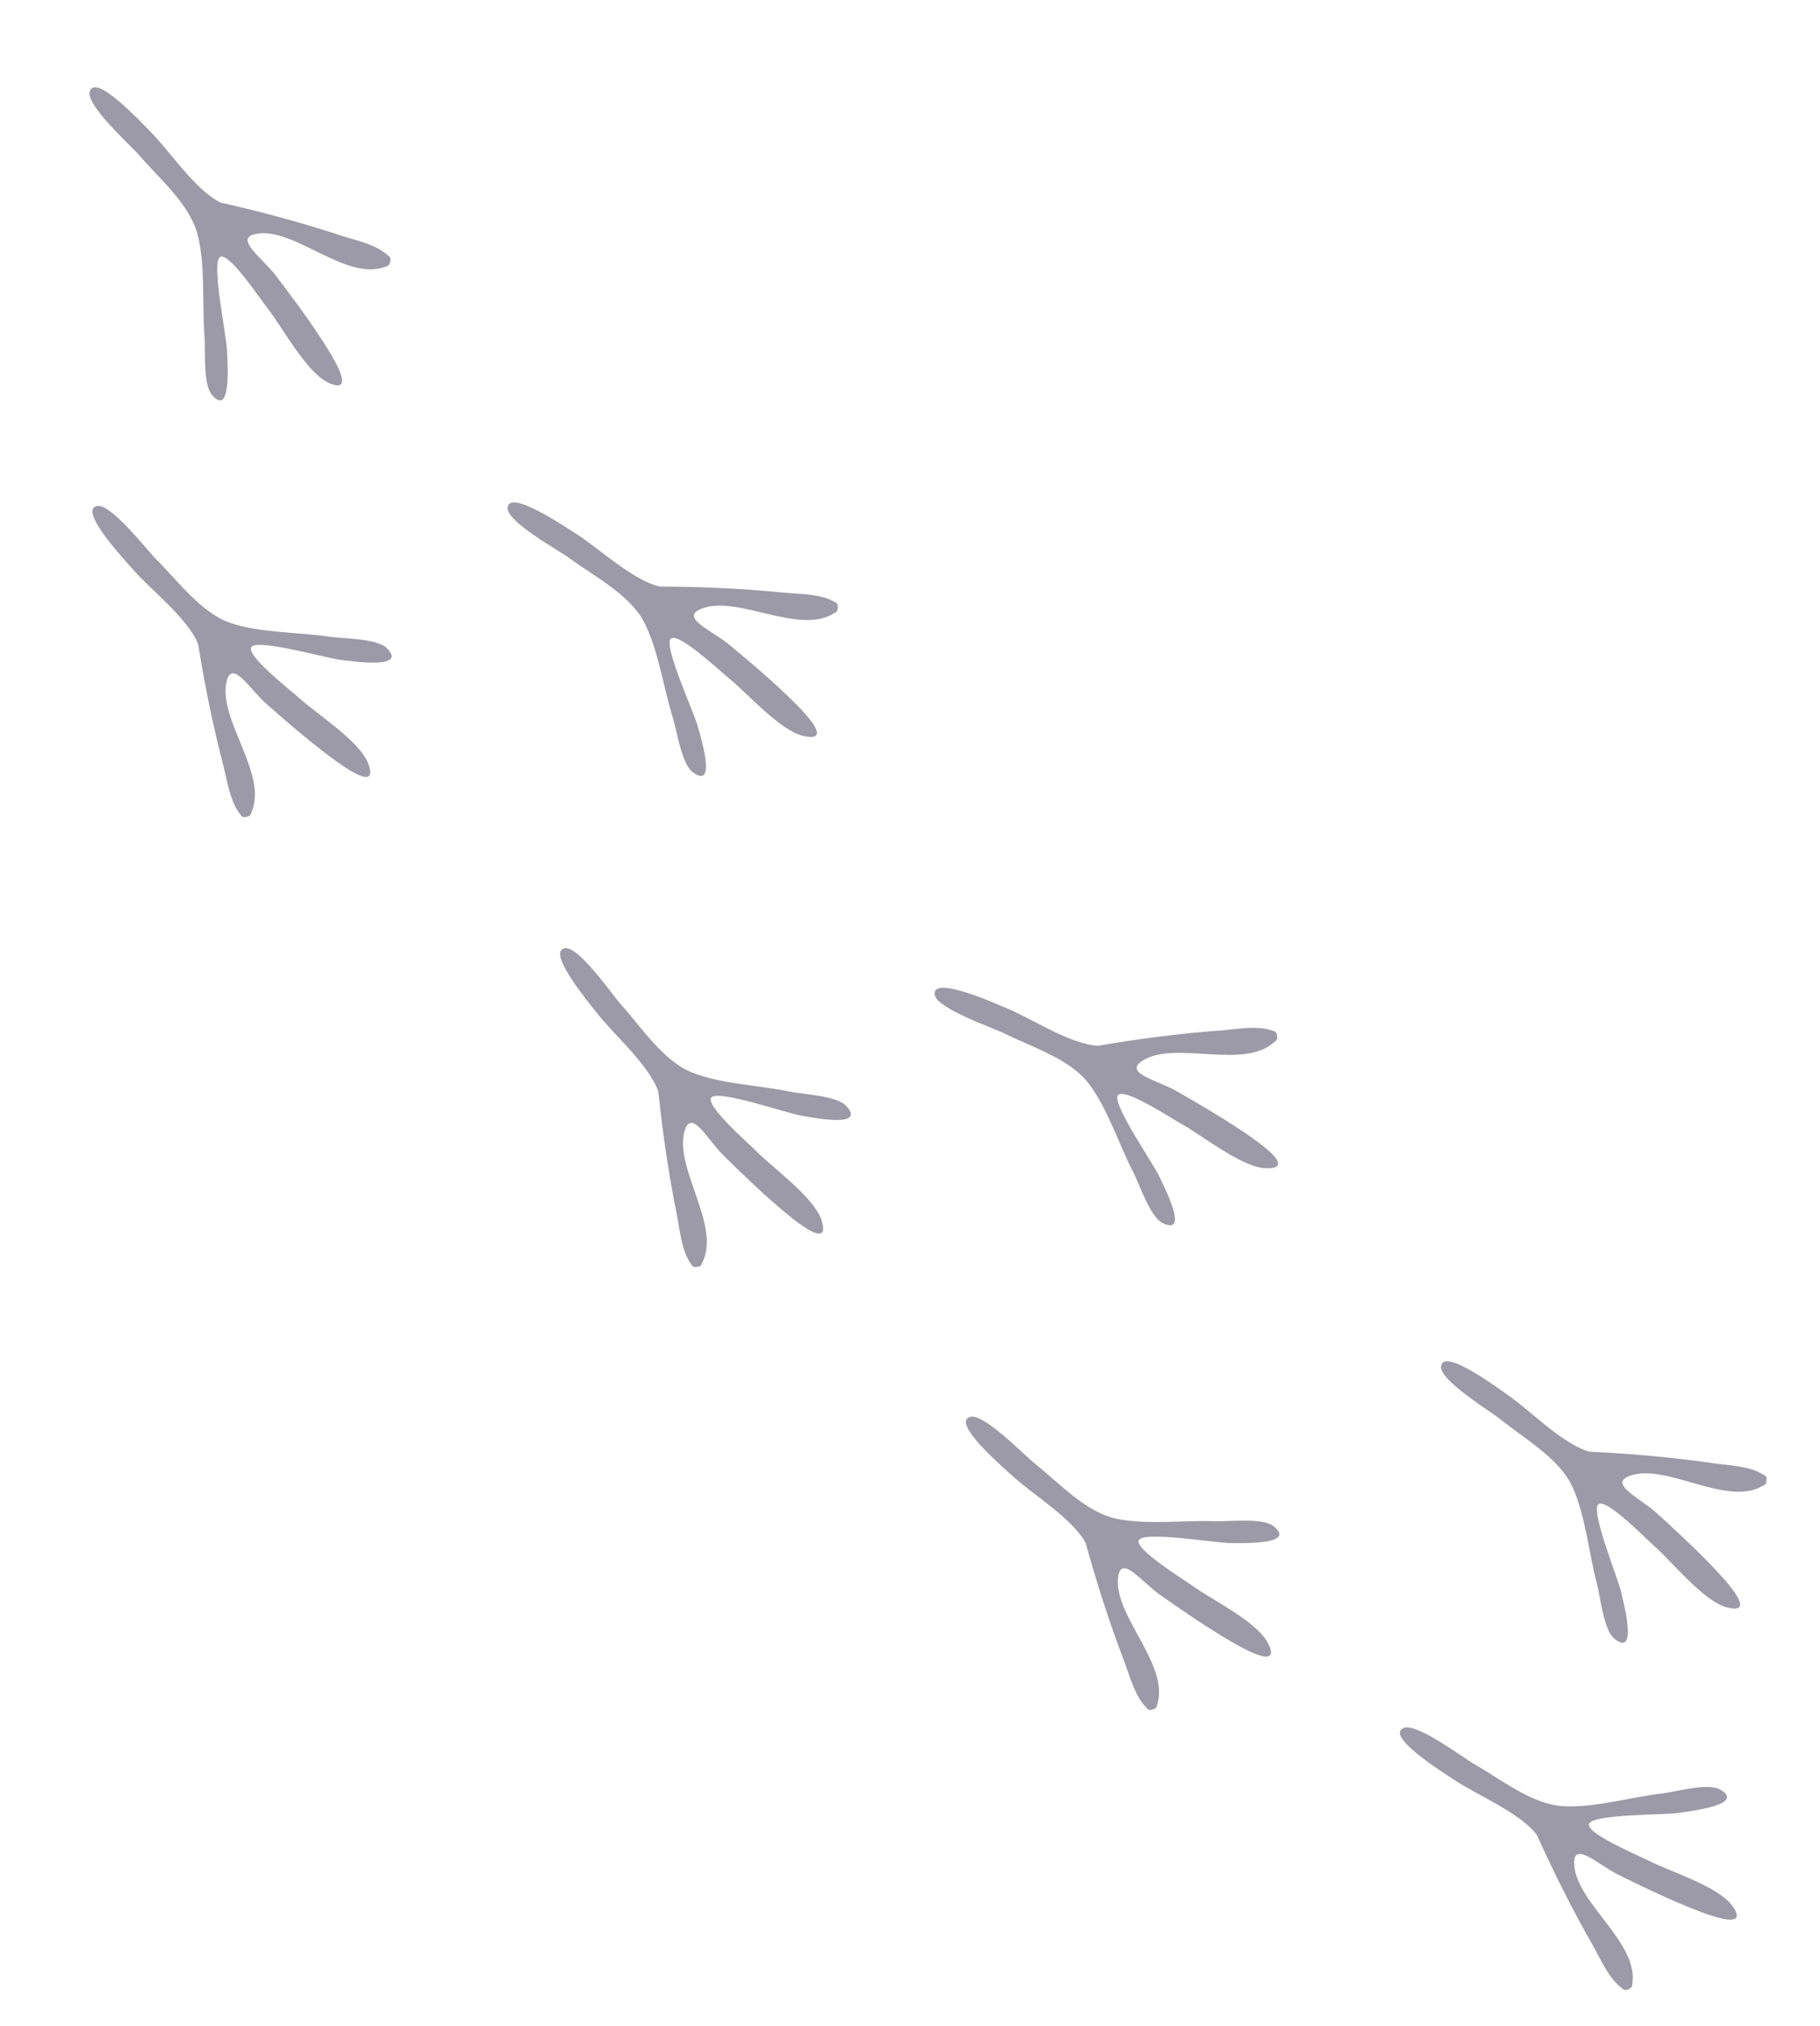 <svg width="213" height="237" viewBox="0 0 213 237" fill="none" xmlns="http://www.w3.org/2000/svg">
<path d="M149.442 121.105C149.449 121.173 149.456 121.24 149.466 121.306C149.488 121.417 149.472 121.532 149.421 121.634C149.371 121.735 149.288 121.817 149.186 121.866C145.619 125.205 137.759 121.743 133.862 124C131.25 125.514 135.408 126.347 137.65 127.627C140.184 129.075 142.714 130.547 145.142 132.169C146.403 133.012 152.223 136.796 148.168 136.678C145.322 136.596 140.654 132.792 138.292 131.505C137.243 130.934 131.309 127.01 130.796 128.194C130.282 129.378 134.987 136.147 135.676 137.634C136.153 138.661 139.293 144.7 136.056 143.083C134.584 142.348 133.348 138.527 132.64 137.161C130.964 133.927 129.622 129.653 127.408 126.754C125.206 123.871 120.709 122.48 117.509 120.889C116.175 120.226 109.647 118.004 109.393 116.378C109.027 114.033 116.547 117.441 117.647 117.885C120.676 119.107 125.18 122.158 128.492 122.347C133.254 121.534 138.079 120.905 142.897 120.553C144.712 120.42 147.189 119.917 148.963 120.6C149.091 120.611 149.211 120.668 149.299 120.761C149.387 120.854 149.438 120.977 149.442 121.105C149.442 121.105 149.362 120.691 149.442 121.105Z" fill="#9B9AA6"/>
<path d="M206.739 173.131C206.731 173.198 206.724 173.265 206.719 173.332C206.717 173.446 206.677 173.555 206.605 173.643C206.534 173.731 206.436 173.793 206.325 173.819C202.123 176.313 195.192 171.24 190.902 172.606C188.025 173.522 191.907 175.23 193.82 176.963C195.983 178.922 198.137 180.904 200.159 183.011C201.21 184.105 206.079 189.053 202.144 188.065C199.383 187.373 195.642 182.654 193.612 180.888C192.711 180.105 187.761 174.996 187.005 176.041C186.248 177.087 189.386 184.71 189.739 186.311C189.984 187.416 191.751 193.99 188.938 191.713C187.658 190.679 187.273 186.681 186.876 185.195C185.935 181.677 185.544 177.214 184.006 173.907C182.475 170.617 178.384 168.291 175.601 166.049C174.441 165.114 168.543 161.539 168.646 159.897C168.793 157.528 175.404 162.474 176.382 163.144C179.077 164.989 182.819 168.939 186.013 169.836C190.839 170.067 195.686 170.49 200.467 171.184C202.268 171.445 204.795 171.486 206.38 172.535C206.503 172.573 206.607 172.654 206.674 172.764C206.74 172.874 206.763 173.005 206.739 173.131C206.739 173.131 206.75 172.709 206.739 173.131Z" fill="#9B9AA6"/>
<path d="M81.505 148.221C81.572 148.21 81.639 148.198 81.703 148.189C81.816 148.18 81.923 148.134 82.007 148.058C82.091 147.982 82.147 147.88 82.167 147.768C84.42 143.432 78.966 136.798 80.088 132.437C80.841 129.513 82.765 133.293 84.603 135.106C86.68 137.156 88.781 139.195 90.997 141.095C92.149 142.082 97.363 146.665 96.156 142.792C95.309 140.074 90.387 136.605 88.51 134.677C87.677 133.822 82.298 129.167 83.299 128.353C84.3 127.539 92.088 130.243 93.706 130.506C94.824 130.688 101.486 132.082 99.055 129.401C97.95 128.182 93.937 128.023 92.431 127.71C88.865 126.968 84.388 126.829 80.999 125.479C77.628 124.136 75.076 120.182 72.681 117.53C71.682 116.424 67.781 110.737 66.147 110.932C63.79 111.212 69.101 117.534 69.825 118.473C71.819 121.06 75.972 124.574 77.047 127.712C77.551 132.518 78.245 137.332 79.206 142.067C79.568 143.851 79.752 146.371 80.888 147.895C80.933 148.016 81.02 148.115 81.134 148.175C81.248 148.235 81.379 148.251 81.504 148.22C81.504 148.22 81.085 148.256 81.505 148.221Z" fill="#9B9AA6"/>
<path d="M134.841 200.009C134.905 199.986 134.968 199.964 135.031 199.944C135.141 199.916 135.238 199.853 135.309 199.764C135.379 199.676 135.417 199.566 135.418 199.453C136.925 194.804 130.45 189.161 130.837 184.675C131.097 181.667 133.618 185.077 135.73 186.562C138.117 188.24 140.526 189.905 143.026 191.413C144.325 192.196 150.224 195.856 148.394 192.235C147.11 189.694 141.682 187.085 139.513 185.494C138.55 184.788 132.476 181.085 133.329 180.117C134.183 179.149 142.31 180.53 143.949 180.521C145.081 180.517 151.882 180.792 149.042 178.549C147.751 177.529 143.767 178.035 142.23 177.974C138.59 177.832 134.151 178.434 130.587 177.662C127.04 176.894 123.87 173.416 121.07 171.195C119.902 170.269 115.115 165.305 113.536 165.766C111.258 166.432 117.54 171.79 118.409 172.597C120.802 174.82 125.479 177.599 127.058 180.516C128.348 185.174 129.827 189.807 131.557 194.319C132.209 196.018 132.806 198.474 134.178 199.789C134.242 199.9 134.345 199.984 134.467 200.025C134.589 200.065 134.721 200.059 134.839 200.008C134.839 200.008 134.432 200.112 134.841 200.009Z" fill="#9B9AA6"/>
<path d="M190.545 232.738C190.605 232.706 190.664 232.674 190.723 232.644C190.827 232.601 190.914 232.523 190.97 232.425C191.026 232.326 191.047 232.212 191.031 232.1C191.806 227.275 184.543 222.692 184.237 218.2C184.032 215.187 187.047 218.17 189.361 219.314C191.978 220.606 194.613 221.881 197.315 222.988C198.718 223.563 205.109 226.275 202.745 222.977C201.087 220.663 195.324 218.918 192.936 217.678C191.876 217.128 185.306 214.4 186.001 213.313C186.695 212.226 194.938 212.344 196.557 212.084C197.675 211.906 204.437 211.134 201.287 209.354C199.855 208.544 195.996 209.655 194.467 209.831C190.849 210.248 186.555 211.524 182.914 211.308C179.292 211.093 175.625 208.142 172.518 206.377C171.222 205.642 165.73 201.47 164.241 202.168C162.091 203.176 169.121 207.507 170.103 208.171C172.809 210 177.857 212.029 179.864 214.67C181.853 219.074 184.026 223.426 186.428 227.619C187.332 229.198 188.299 231.533 189.857 232.622C189.937 232.722 190.051 232.79 190.178 232.811C190.305 232.832 190.435 232.806 190.543 232.737C190.543 232.737 190.157 232.902 190.545 232.738Z" fill="#9B9AA6"/>
<path d="M98.049 71.002C98.044 71.069 98.039 71.137 98.038 71.204C98.04 71.317 98.005 71.428 97.938 71.519C97.871 71.61 97.775 71.676 97.666 71.707C93.577 74.383 86.43 69.619 82.204 71.172C79.37 72.214 83.323 73.75 85.311 75.397C87.558 77.259 89.797 79.145 91.909 81.161C93.006 82.208 98.088 86.937 94.113 86.123C91.325 85.553 87.381 81.002 85.275 79.327C84.341 78.584 79.171 73.697 78.461 74.775C77.751 75.853 81.221 83.331 81.644 84.915C81.937 86.009 83.99 92.498 81.08 90.347C79.756 89.37 79.197 85.393 78.734 83.926C77.64 80.452 77.054 76.011 75.372 72.774C73.698 69.555 69.509 67.41 66.63 65.293C65.43 64.41 59.382 61.097 59.411 59.452C59.455 57.078 66.276 61.73 67.283 62.357C70.057 64.082 73.968 67.863 77.198 68.62C82.029 68.638 86.89 68.848 91.697 69.332C93.508 69.513 96.034 69.444 97.664 70.422C97.788 70.454 97.897 70.531 97.968 70.638C98.039 70.745 98.068 70.875 98.049 71.002C98.049 71.002 98.042 70.58 98.049 71.002Z" fill="#9B9AA6"/>
<path d="M28.771 95.578C28.837 95.563 28.903 95.547 28.967 95.534C29.079 95.519 29.183 95.467 29.263 95.387C29.343 95.306 29.393 95.201 29.407 95.089C31.417 90.635 25.605 84.312 26.485 79.896C27.075 76.935 29.205 80.603 31.14 82.311C33.327 84.243 35.537 86.163 37.855 87.938C39.06 88.86 44.519 93.149 43.099 89.348C42.104 86.681 36.998 83.489 35.017 81.668C34.139 80.86 28.511 76.508 29.465 75.641C30.42 74.773 38.346 77.043 39.975 77.216C41.101 77.336 47.83 78.36 45.255 75.818C44.085 74.661 40.069 74.724 38.548 74.494C34.947 73.95 30.468 74.059 27.01 72.898C23.57 71.743 20.803 67.936 18.266 65.42C17.208 64.371 12.998 58.908 11.378 59.193C9.04 59.603 14.692 65.622 15.466 66.52C17.6 68.993 21.941 72.272 23.188 75.345C23.956 80.117 24.915 84.885 26.136 89.56C26.596 91.321 26.918 93.827 28.137 95.286C28.188 95.404 28.281 95.499 28.398 95.552C28.514 95.606 28.647 95.615 28.77 95.577C28.77 95.577 28.354 95.635 28.771 95.578Z" fill="#9B9AA6"/>
<path d="M45.669 30.569C45.65 30.635 45.63 30.701 45.614 30.767C45.591 30.881 45.532 30.984 45.446 31.06C45.36 31.136 45.252 31.182 45.139 31.189C40.552 32.976 34.629 26.691 30.157 27.33C27.157 27.758 30.677 30.139 32.253 32.208C34.034 34.547 35.802 36.908 37.418 39.371C38.257 40.651 42.171 46.457 38.469 44.791C35.873 43.623 33.031 38.239 31.346 36.117C30.598 35.176 26.634 29.194 25.701 30.115C24.769 31.037 26.498 39.235 26.559 40.904C26.603 42.057 27.168 48.966 24.803 46.197C23.727 44.938 24.063 40.855 23.937 39.293C23.639 35.596 24.053 31.044 23.129 27.456C22.209 23.888 18.593 20.849 16.251 18.12C15.275 16.982 10.103 12.379 10.498 10.746C11.067 8.39 16.696 14.494 17.541 15.335C19.867 17.65 22.848 22.26 25.834 23.709C30.549 24.767 35.249 26.022 39.837 27.538C41.565 28.108 44.048 28.582 45.422 29.908C45.536 29.967 45.625 30.067 45.671 30.189C45.716 30.311 45.716 30.446 45.669 30.569C45.669 30.569 45.756 30.147 45.669 30.569Z" fill="#9B9AA6"/>
</svg>
